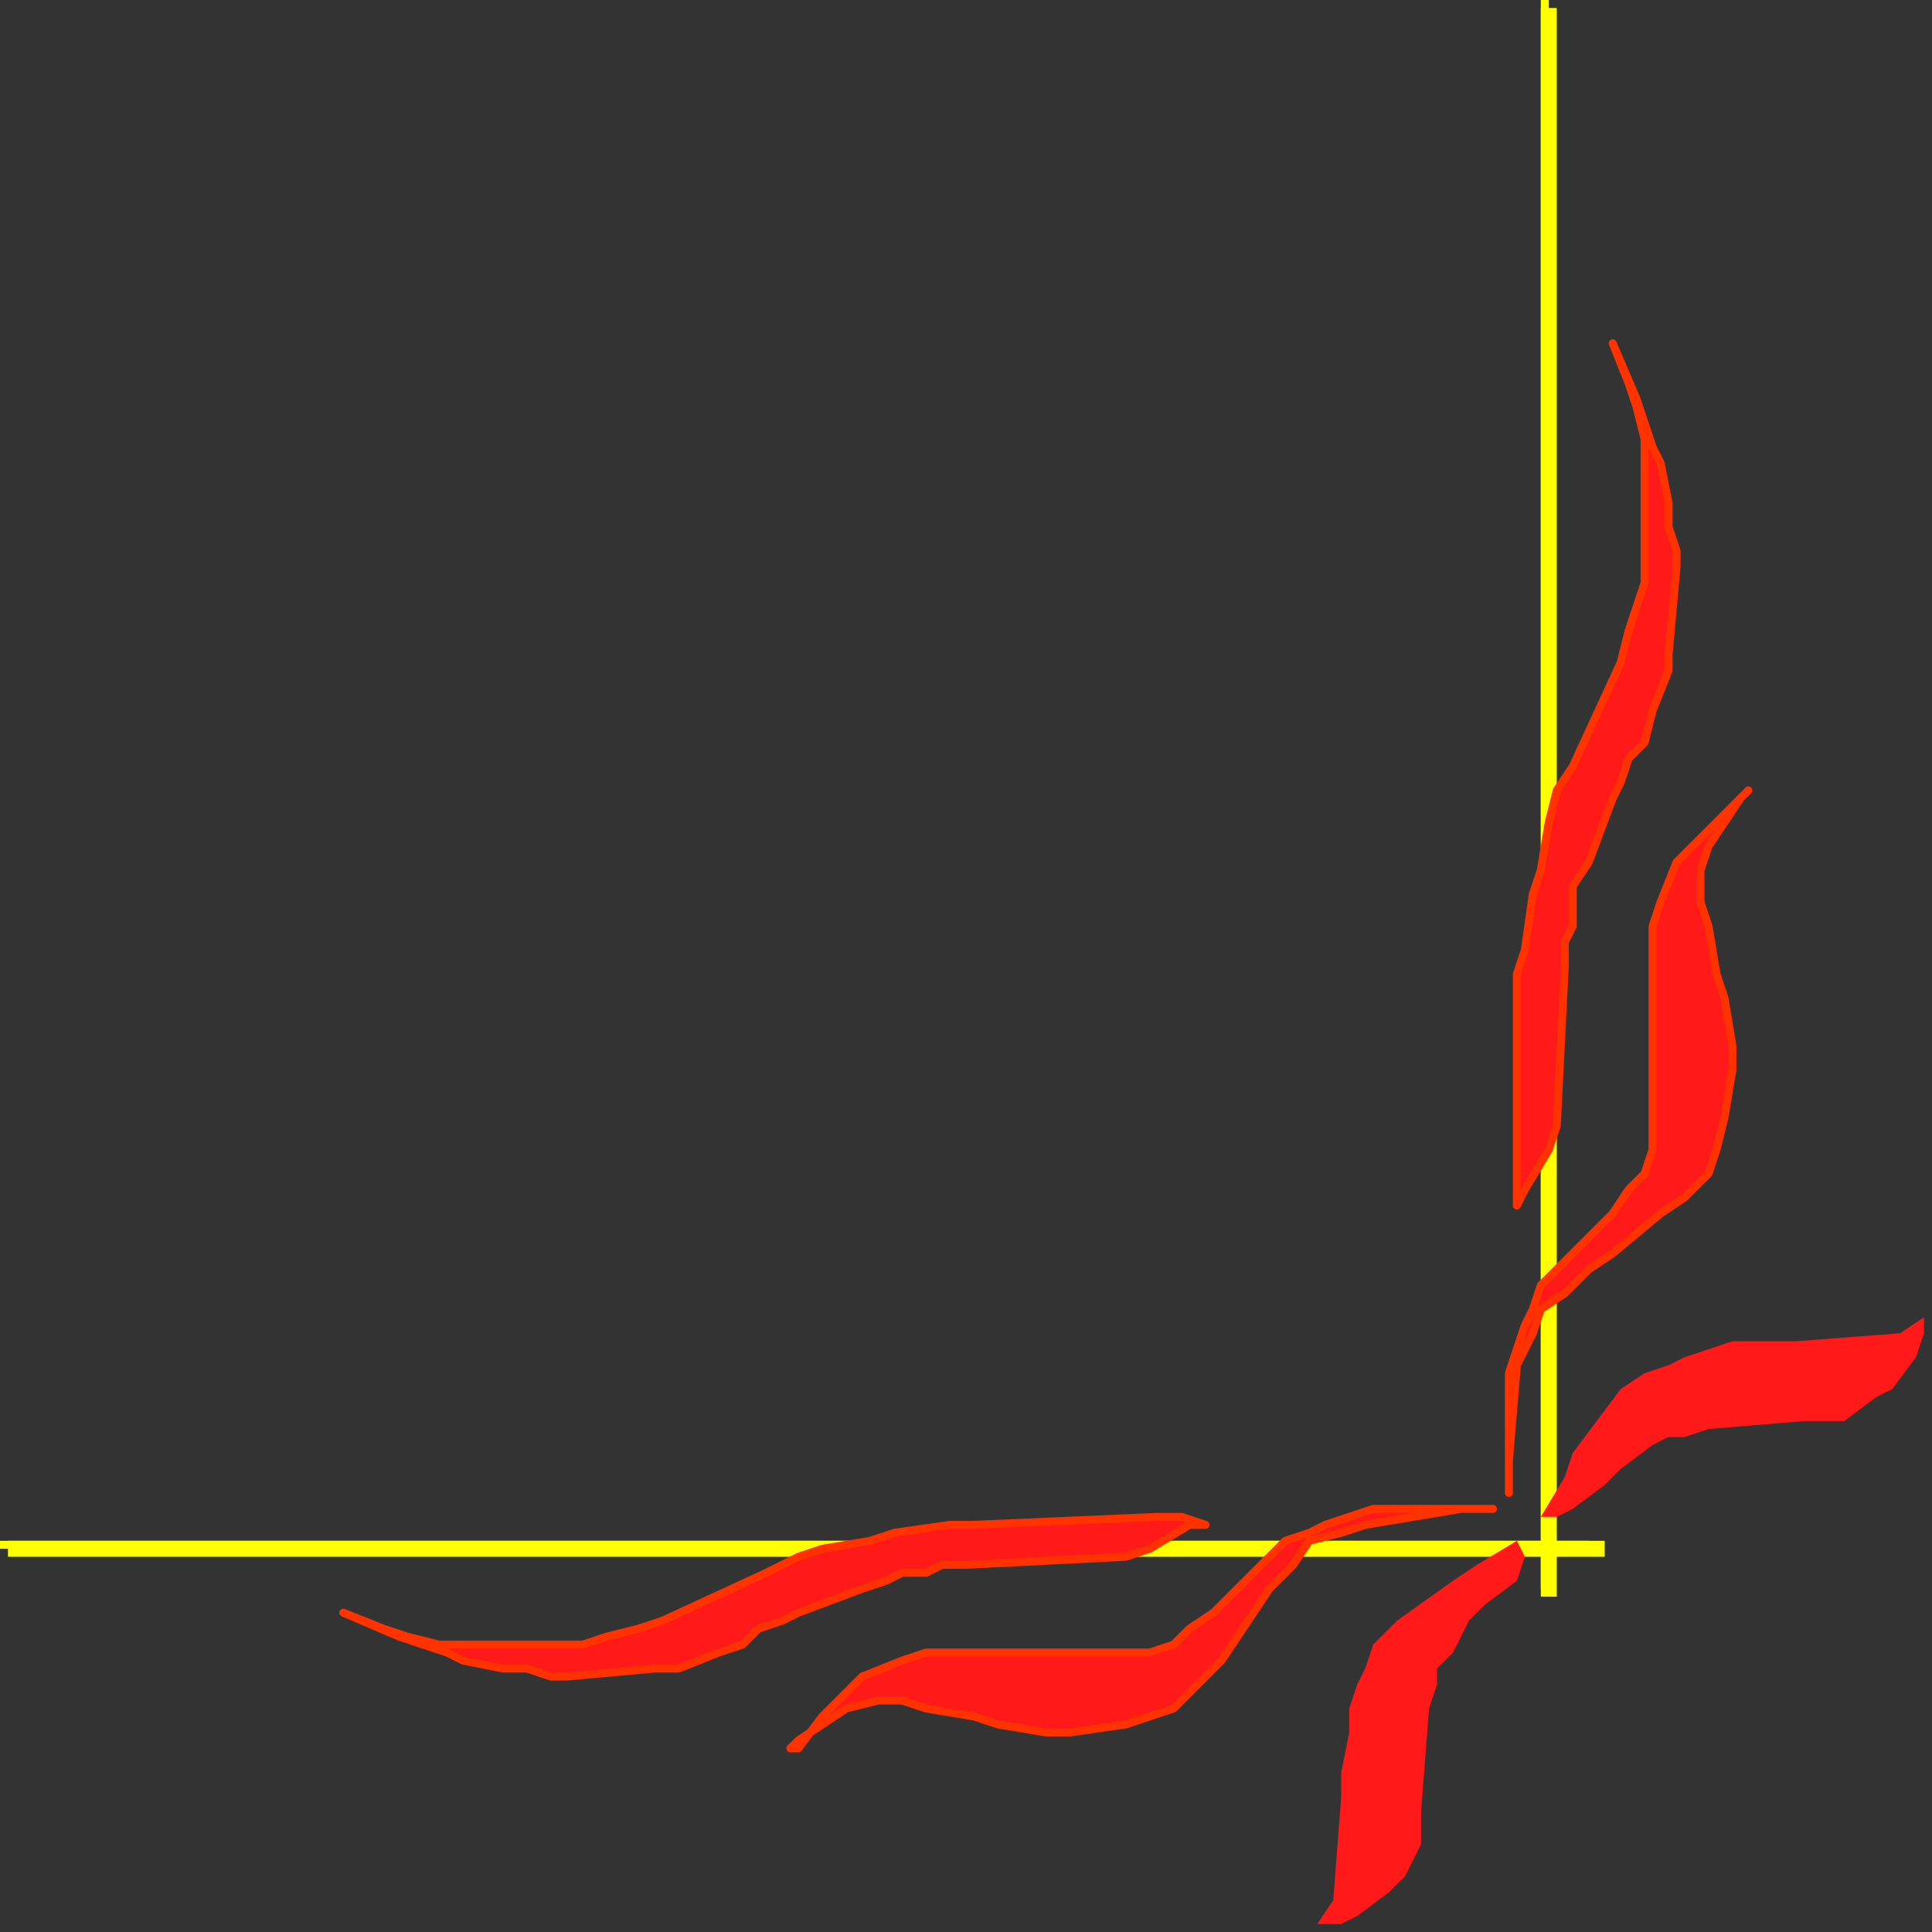 <?xml version="1.0" encoding="UTF-8" standalone="no"?>
<svg
   xmlns:dc="http://purl.org/dc/elements/1.1/"
   xmlns:cc="http://creativecommons.org/ns#"
   xmlns:rdf="http://www.w3.org/1999/02/22-rdf-syntax-ns#"
   xmlns:svg="http://www.w3.org/2000/svg"
   xmlns="http://www.w3.org/2000/svg"
   xmlns:sodipodi="http://sodipodi.sourceforge.net/DTD/sodipodi-0.dtd"
   xmlns:inkscape="http://www.inkscape.org/namespaces/inkscape"
   version="1.0"
   width="64.029mm"
   height="64.029mm"
   id="svg33"
   sodipodi:docname="CRNRC413.WMF">
  <rect width="100%" height="100%" fill="#333333" stroke="none"/>
  <sodipodi:namedview
     pagecolor="#ffffff"
     bordercolor="#666666"
     borderopacity="1"
     objecttolerance="10"
     gridtolerance="10"
     guidetolerance="10"
     inkscape:pageopacity="0"
     inkscape:pageshadow="2"
     inkscape:window-width="640"
     inkscape:window-height="480"
     id="namedview35" />
  <defs
     id="defs3">
    <pattern
       id="WMFhbasepattern"
       patternUnits="userSpaceOnUse"
       width="6"
       height="6"
       x="0"
       y="0" />
  </defs>
  <path
     style="fill:#ffff00;fill-rule:evenodd;fill-opacity:1;stroke:none;"
     d="  M 201,193   L 1,193   L 1,195   L 201,195   L 201,193  z "
     id="path5" />
  <path
     style="fill:#ffff00;fill-rule:evenodd;fill-opacity:1;stroke:none;"
     d="  M 199,193   L 0,193   L 0,194   L 199,194   L 199,193  z "
     id="path7" />
  <path
     style="fill:#ff1918;fill-rule:evenodd;fill-opacity:1;stroke:none;"
     d="  M 43,202   L 50,205   L 56,207   L 58,208   L 63,209   L 66,209   L 69,210   L 71,210   L 82,209   L 85,209   L 90,207   L 93,206   L 95,204   L 98,203   L 100,202   L 108,199   L 111,198   L 113,197   L 116,197   L 118,196   L 121,196   L 141,195   L 144,194   L 149,191   L 151,191   L 148,190   L 145,190   L 122,191   L 119,191   L 112,192   L 109,193   L 103,194   L 100,195   L 96,197   L 83,203   L 80,204   L 76,205   L 73,206   L 67,206   L 64,206   L 55,206   L 51,205   L 48,204   L 43,202   L 43,202  z "
     id="path9" />
  <path
     style="fill:none;stroke:#ff3200;stroke-width:1px;stroke-linecap:round;stroke-linejoin:round;stroke-miterlimit:4;stroke-dasharray:none;stroke-opacity:1;"
     d="  M 43,202   L 50,205   L 56,207   L 58,208   L 63,209   L 66,209   L 69,210   L 71,210   L 82,209   L 85,209   L 90,207   L 93,206   L 95,204   L 98,203   L 100,202   L 108,199   L 111,198   L 113,197   L 116,197   L 118,196   L 121,196   L 141,195   L 144,194   L 149,191   L 151,191   L 148,190   L 145,190   L 122,191   L 119,191   L 112,192   L 109,193   L 103,194   L 100,195   L 96,197   L 83,203   L 80,204   L 76,205   L 73,206   L 67,206   L 64,206   L 55,206   L 51,205   L 48,204   L 43,202   L 43,202  "
     id="path11" />
  <path
     style="fill:#ff1918;fill-rule:evenodd;fill-opacity:1;stroke:none;"
     d="  M 100,219   L 103,215   L 106,212   L 108,210   L 113,208   L 116,207   L 119,207   L 121,207   L 133,207   L 136,207   L 144,207   L 147,206   L 149,204   L 152,202   L 156,198   L 158,196   L 161,193   L 164,192   L 166,191   L 169,190   L 172,189   L 174,189   L 178,189   L 181,189   L 187,189   L 183,189   L 171,191   L 168,192   L 164,193   L 162,196   L 159,199   L 157,202   L 153,208   L 150,211   L 147,214   L 144,215   L 141,216   L 134,217   L 131,217   L 125,216   L 122,215   L 116,214   L 113,213   L 110,213   L 106,214   L 103,216   L 100,218   L 99,219   L 100,219  z "
     id="path13" />
  <path
     style="fill:none;stroke:#ff3200;stroke-width:1px;stroke-linecap:round;stroke-linejoin:round;stroke-miterlimit:4;stroke-dasharray:none;stroke-opacity:1;"
     d="  M 100,219   L 103,215   L 106,212   L 108,210   L 113,208   L 116,207   L 119,207   L 121,207   L 133,207   L 136,207   L 144,207   L 147,206   L 149,204   L 152,202   L 156,198   L 158,196   L 161,193   L 164,192   L 166,191   L 169,190   L 172,189   L 174,189   L 178,189   L 181,189   L 187,189   L 183,189   L 171,191   L 168,192   L 164,193   L 162,196   L 159,199   L 157,202   L 153,208   L 150,211   L 147,214   L 144,215   L 141,216   L 134,217   L 131,217   L 125,216   L 122,215   L 116,214   L 113,213   L 110,213   L 106,214   L 103,216   L 100,218   L 99,219   L 100,219  "
     id="path15" />
  <path
     style="fill:#ff1918;fill-rule:evenodd;fill-opacity:1;stroke:none;"
     d="  M 190,193   L 185,196   L 182,198   L 175,203   L 172,206   L 171,209   L 170,211   L 169,214   L 169,217   L 168,222   L 168,225   L 167,238   L 165,241   L 168,241   L 170,240   L 174,237   L 176,235   L 178,231   L 178,229   L 178,227   L 179,214   L 180,211   L 180,209   L 182,207   L 184,203   L 186,201   L 190,198   L 191,195   L 190,193  z "
     id="path17" />
  <path
     style="fill:#ffff00;fill-rule:evenodd;fill-opacity:1;stroke:none;"
     d="  M 195,1   L 193,1   L 193,200   L 195,200   L 195,1  z "
     id="path19" />
  <path
     style="fill:#ffff00;fill-rule:evenodd;fill-opacity:1;stroke:none;"
     d="  M 194,0   L 193,0   L 193,199   L 194,199   L 194,0  z "
     id="path21" />
  <path
     style="fill:#ff1918;fill-rule:evenodd;fill-opacity:1;stroke:none;"
     d="  M 202,43   L 205,50   L 207,56   L 208,58   L 209,63   L 209,66   L 210,69   L 210,71   L 209,82   L 209,84   L 207,89   L 206,93   L 204,95   L 203,98   L 202,100   L 199,108   L 197,111   L 197,113   L 197,116   L 196,118   L 196,121   L 195,141   L 194,144   L 191,149   L 190,151   L 190,148   L 190,145   L 190,122   L 191,119   L 192,112   L 193,109   L 194,103   L 195,99   L 197,96   L 203,83   L 204,79   L 205,76   L 206,73   L 206,67   L 206,64   L 206,55   L 205,51   L 204,48   L 202,43   L 202,43  z "
     id="path23" />
  <path
     style="fill:none;stroke:#ff3200;stroke-width:1px;stroke-linecap:round;stroke-linejoin:round;stroke-miterlimit:4;stroke-dasharray:none;stroke-opacity:1;"
     d="  M 202,43   L 205,50   L 207,56   L 208,58   L 209,63   L 209,66   L 210,69   L 210,71   L 209,82   L 209,84   L 207,89   L 206,93   L 204,95   L 203,98   L 202,100   L 199,108   L 197,111   L 197,113   L 197,116   L 196,118   L 196,121   L 195,141   L 194,144   L 191,149   L 190,151   L 190,148   L 190,145   L 190,122   L 191,119   L 192,112   L 193,109   L 194,103   L 195,99   L 197,96   L 203,83   L 204,79   L 205,76   L 206,73   L 206,67   L 206,64   L 206,55   L 205,51   L 204,48   L 202,43   L 202,43  "
     id="path25" />
  <path
     style="fill:#ff1918;fill-rule:evenodd;fill-opacity:1;stroke:none;"
     d="  M 219,99   L 215,103   L 212,106   L 210,108   L 208,113   L 207,116   L 207,119   L 207,121   L 207,133   L 207,136   L 207,144   L 206,147   L 204,149   L 202,152   L 198,156   L 196,158   L 193,161   L 192,164   L 191,166   L 190,169   L 189,172   L 189,174   L 189,178   L 189,181   L 189,187   L 189,183   L 190,171   L 192,167   L 193,164   L 196,162   L 199,159   L 202,157   L 208,152   L 211,150   L 214,147   L 215,144   L 216,140   L 217,134   L 217,131   L 216,125   L 215,122   L 214,116   L 213,113   L 213,109   L 214,106   L 216,103   L 218,100   L 219,99   L 219,99  z "
     id="path27" />
  <path
     style="fill:none;stroke:#ff3200;stroke-width:1px;stroke-linecap:round;stroke-linejoin:round;stroke-miterlimit:4;stroke-dasharray:none;stroke-opacity:1;"
     d="  M 219,99   L 215,103   L 212,106   L 210,108   L 208,113   L 207,116   L 207,119   L 207,121   L 207,133   L 207,136   L 207,144   L 206,147   L 204,149   L 202,152   L 198,156   L 196,158   L 193,161   L 192,164   L 191,166   L 190,169   L 189,172   L 189,174   L 189,178   L 189,181   L 189,187   L 189,183   L 190,171   L 192,167   L 193,164   L 196,162   L 199,159   L 202,157   L 208,152   L 211,150   L 214,147   L 215,144   L 216,140   L 217,134   L 217,131   L 216,125   L 215,122   L 214,116   L 213,113   L 213,109   L 214,106   L 216,103   L 218,100   L 219,99   L 219,99  "
     id="path29" />
  <path
     style="fill:#ff1918;fill-rule:evenodd;fill-opacity:1;stroke:none;"
     d="  M 193,190   L 196,185   L 197,182   L 203,174   L 206,172   L 209,171   L 211,170   L 214,169   L 217,168   L 222,168   L 225,168   L 238,167   L 241,165   L 241,167   L 240,170   L 237,174   L 235,175   L 231,178   L 229,178   L 226,178   L 214,179   L 211,180   L 209,180   L 207,181   L 203,184   L 201,186   L 197,189   L 195,190   L 193,190  z "
     id="path31" />
</svg>
